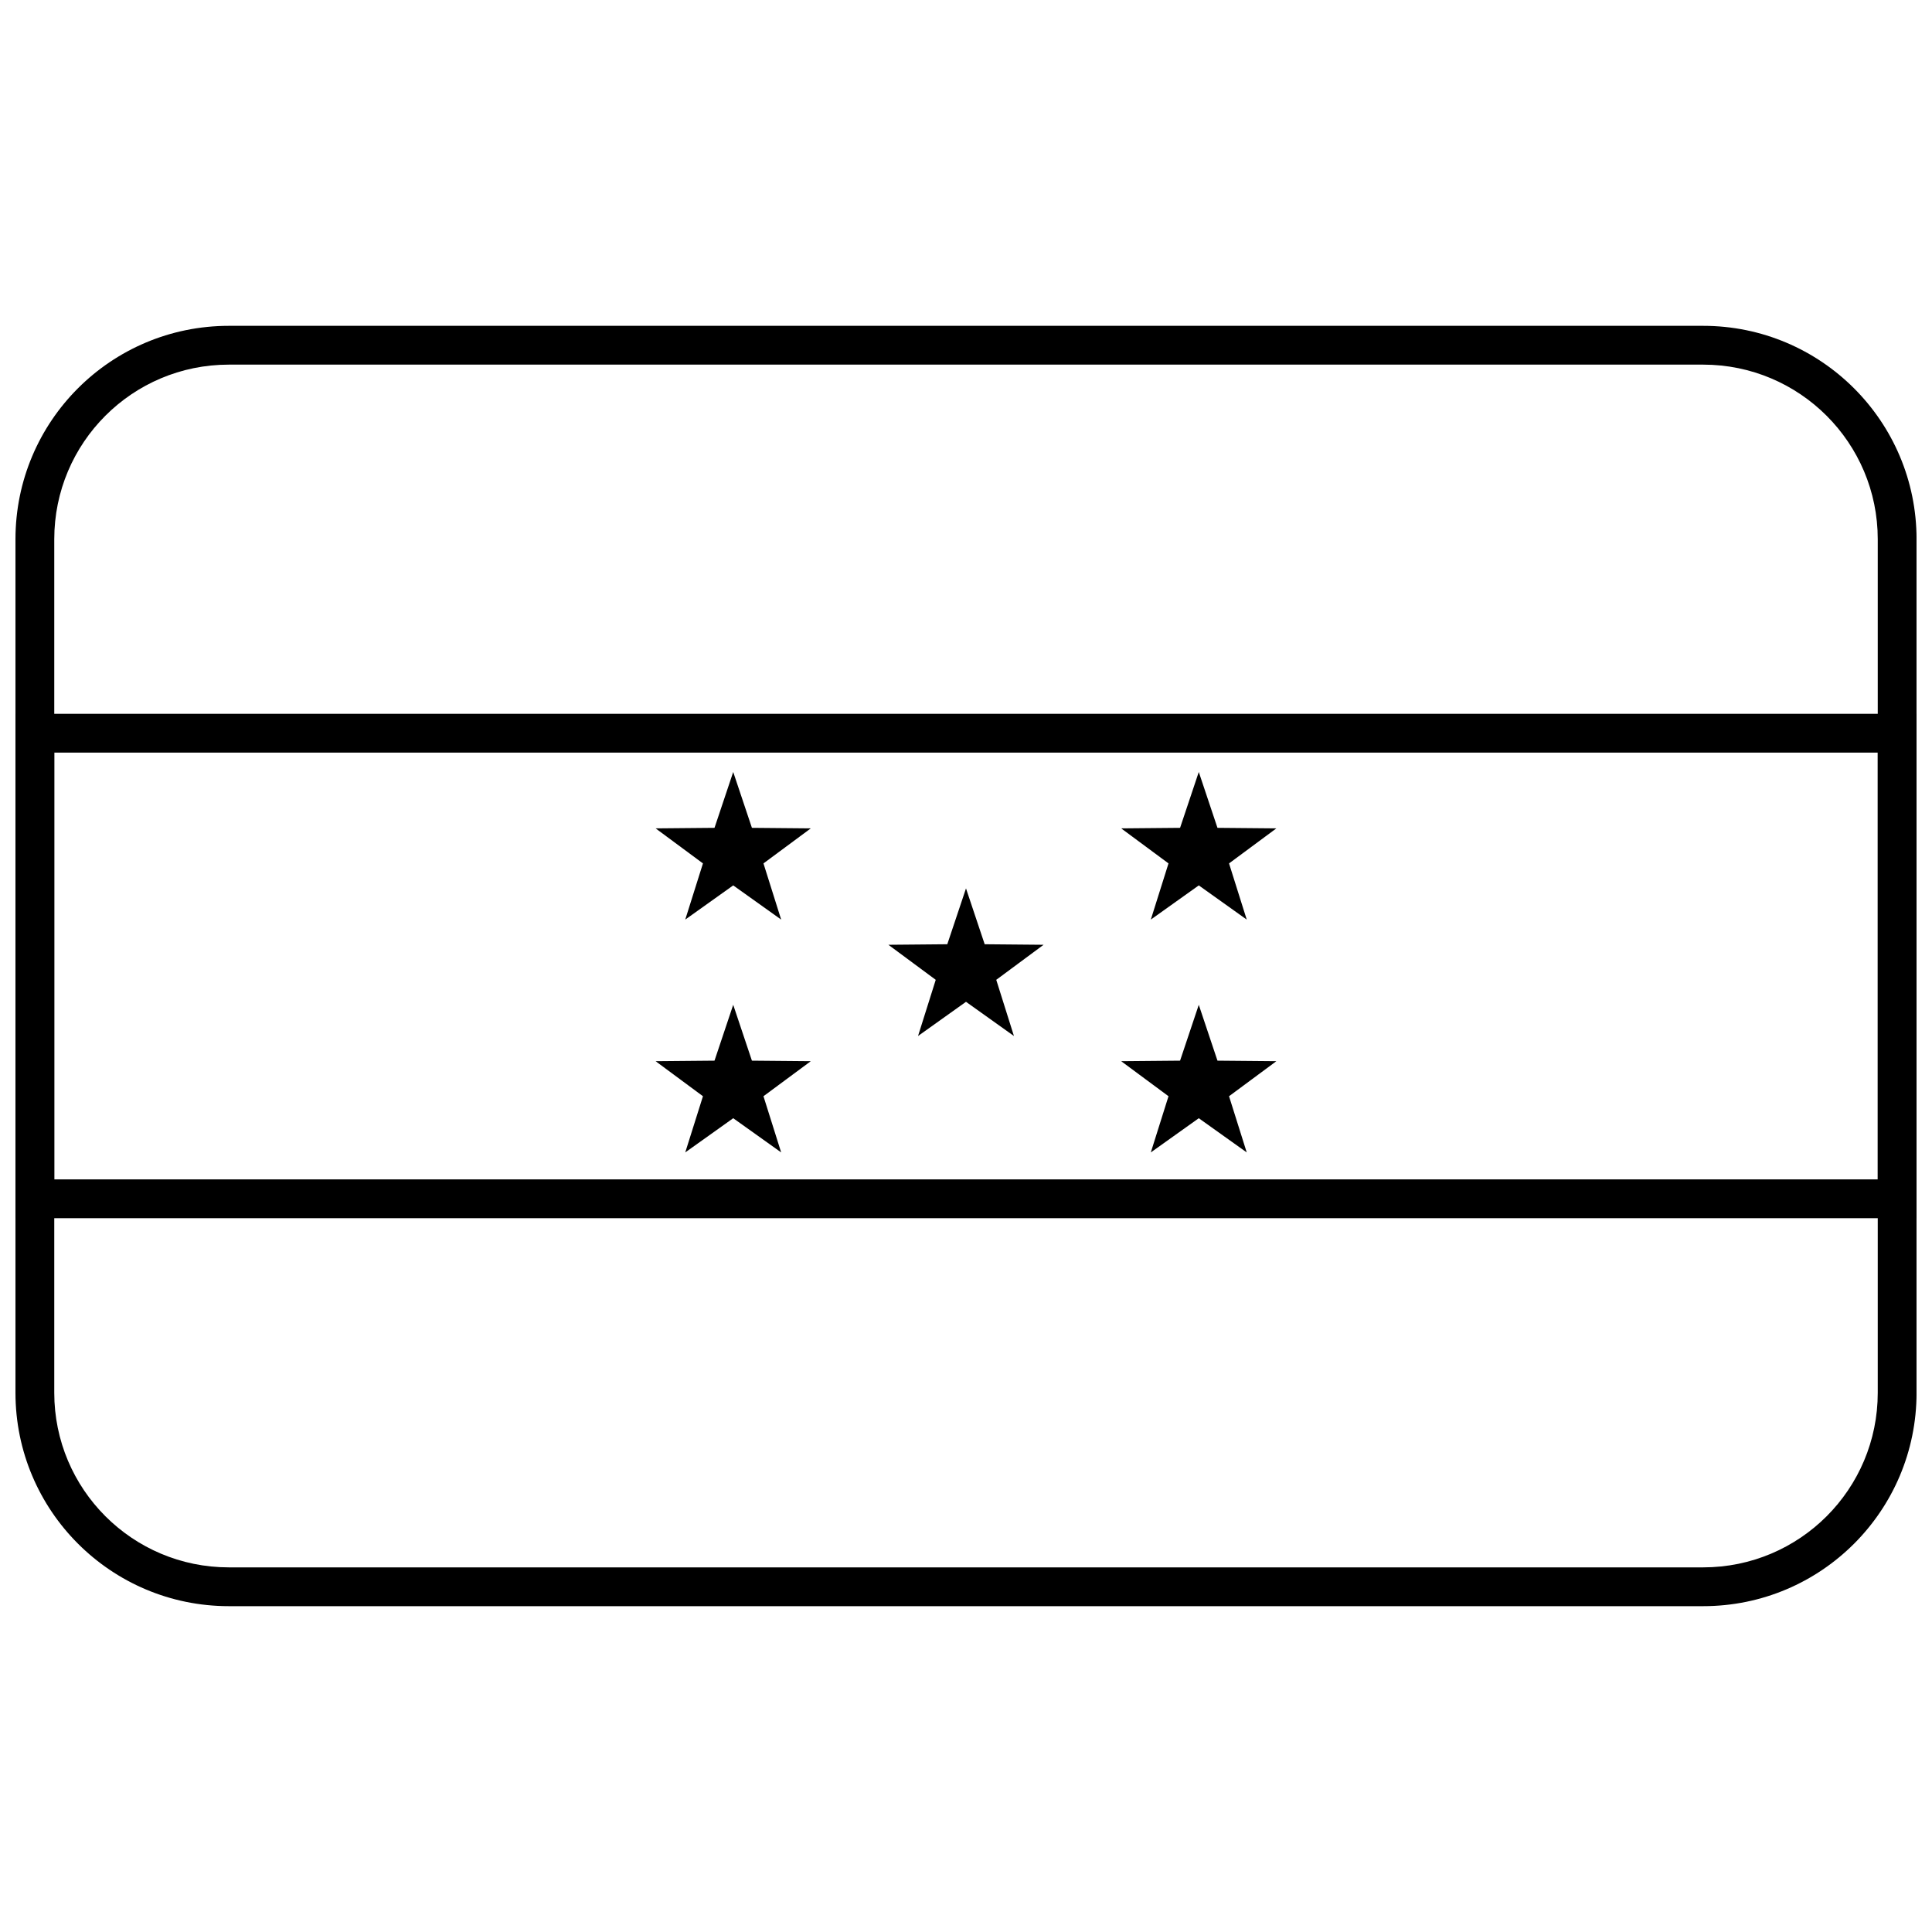 <?xml version="1.0" encoding="UTF-8"?>
<!-- Uploaded to: SVG Repo, www.svgrepo.com, Generator: SVG Repo Mixer Tools -->
<svg width="800px" height="800px" version="1.1" viewBox="144 144 512 512" xmlns="http://www.w3.org/2000/svg">
 <defs>
  <clipPath id="b">
   <path d="m148.09 333h503.81v134h-503.81z"/>
  </clipPath>
  <clipPath id="a">
   <path d="m148.09 230h503.81v340h-503.81z"/>
  </clipPath>
 </defs>
 <g clip-path="url(#b)">
  <path d="m158.38 343.45v113.1h483.25v-113.1zm493.53-10.281v133.66h-503.81v-133.66z"/>
 </g>
 <g clip-path="url(#a)">
  <path d="m158.38 286.9v226.2c0 25.562 20.715 46.27 46.277 46.27h390.69c25.586 0 46.277-20.699 46.277-46.27v-226.2c0-25.559-20.715-46.27-46.277-46.27h-390.69c-25.586 0-46.277 20.699-46.277 46.27zm-10.281 0c0-31.246 25.293-56.551 56.559-56.551h390.69c31.238 0 56.559 25.312 56.559 56.551v226.2c0 31.246-25.293 56.551-56.559 56.551h-390.69c-31.238 0-56.559-25.309-56.559-56.551z"/>
 </g>
 <path d="m400 409.49-12.711 9.062 4.691-14.887-12.547-9.289 15.609-0.141 4.957-14.801 4.953 14.801 15.609 0.141-12.543 9.289 4.688 14.887z"/>
 <path d="m338.31 378.64-12.711 9.059 4.691-14.887-12.547-9.285 15.609-0.141 4.957-14.801 4.957 14.801 15.605 0.141-12.543 9.285 4.688 14.887z"/>
 <path d="m461.69 378.64-12.711 9.059 4.688-14.887-12.543-9.285 15.609-0.141 4.957-14.801 4.953 14.801 15.609 0.141-12.543 9.285 4.688 14.887z"/>
 <path d="m338.31 440.34-12.711 9.059 4.691-14.887-12.547-9.285 15.609-0.141 4.957-14.801 4.957 14.801 15.605 0.141-12.543 9.285 4.688 14.887z"/>
 <path d="m461.69 440.34-12.711 9.059 4.688-14.887-12.543-9.285 15.609-0.141 4.957-14.801 4.953 14.801 15.609 0.141-12.543 9.285 4.688 14.887z"/>
</svg>